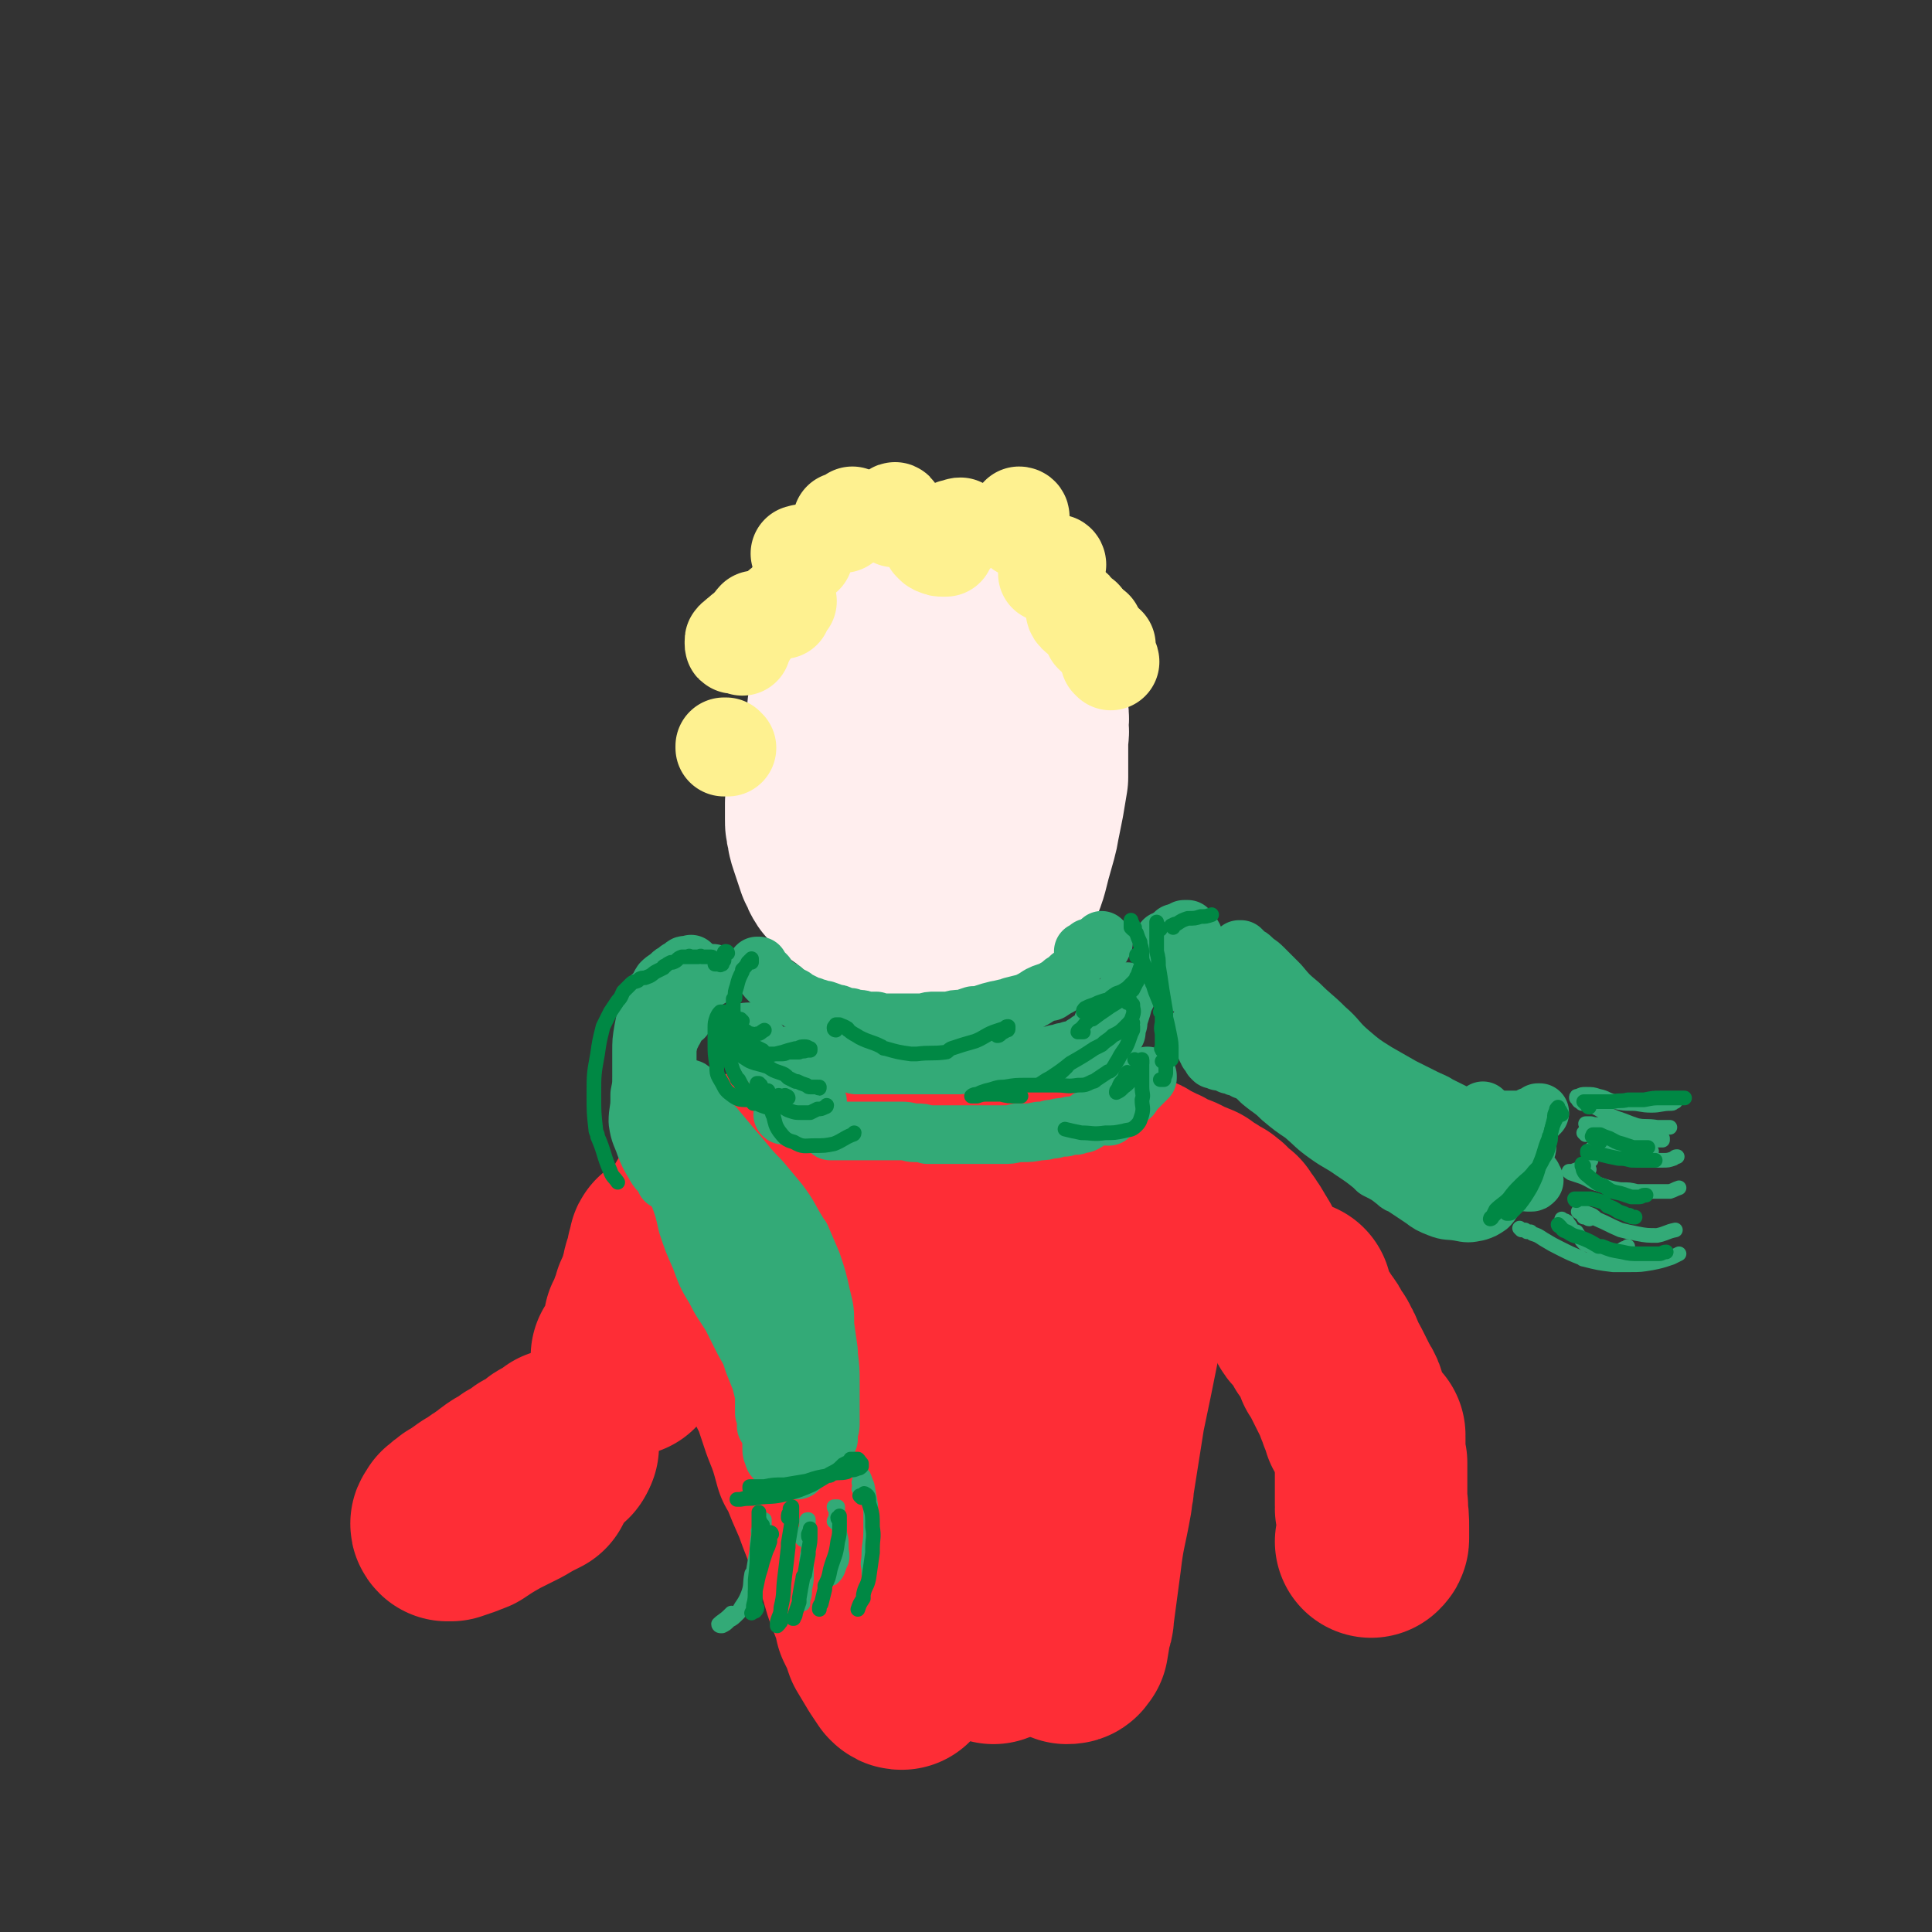 <svg viewBox='0 0 1054 1054' version='1.1' xmlns='http://www.w3.org/2000/svg' xmlns:xlink='http://www.w3.org/1999/xlink'><rect x="0" y="0" width="1054" height="1054" fill="#333333" stroke="none"/><g fill='none' stroke='rgb(255,238,238)' stroke-width='105' stroke-linecap='round' stroke-linejoin='round'><path d='M520,466c0,0 0,0 -1,-1 0,0 1,0 1,0 1,-1 1,-1 2,-2 1,-1 1,-1 1,-2 1,-1 1,-1 1,-2 0,0 0,0 0,-1 0,-1 0,-1 0,-2 0,-1 0,-1 0,-2 0,-1 0,-1 -1,-2 0,0 0,0 0,0 0,-2 0,-2 0,-3 -1,-2 -1,-2 -1,-4 0,-1 0,-1 0,-1 0,-3 0,-3 0,-6 0,-4 0,-4 0,-8 0,0 0,0 0,-1 0,-3 0,-3 0,-6 1,-3 0,-3 0,-6 0,-1 0,-1 0,-2 0,-2 1,-2 0,-4 0,-2 -1,-2 -2,-4 0,-1 0,-1 0,-1 -1,-2 -1,-2 -2,-4 -1,-2 -1,-2 -2,-4 -1,0 -1,0 -1,0 -1,-2 -1,-2 -2,-3 -2,-2 -2,-2 -3,-3 -2,-1 -2,-1 -3,-2 0,0 0,0 0,-1 -2,-1 -2,-1 -3,-2 -2,-1 -2,-1 -4,-2 -1,0 -1,0 -3,-1 0,0 0,0 0,0 -1,0 -1,0 -3,0 0,0 0,0 0,0 -2,0 -2,0 -4,0 -1,0 -1,0 -2,0 -1,0 -1,0 -1,0 -2,1 -2,1 -3,2 -2,1 -3,1 -5,3 -2,2 -2,2 -4,5 -2,2 -2,3 -3,5 -1,1 -1,0 -2,1 -3,2 -3,2 -5,5 -3,3 -4,2 -6,6 -2,2 -2,2 -4,5 -1,2 -1,2 -3,5 -1,2 0,2 -1,5 0,0 0,0 -1,0 0,3 0,3 -1,6 0,0 0,0 0,1 0,2 0,2 -1,5 0,3 0,3 0,5 0,2 0,2 0,4 0,3 0,3 1,5 0,3 0,3 1,6 1,3 1,3 2,6 1,3 1,3 2,6 2,3 1,3 3,6 2,2 2,2 4,4 2,2 2,1 5,3 2,2 2,2 4,4 3,1 3,1 5,3 3,1 3,1 6,3 2,1 2,1 5,2 2,2 2,2 4,4 2,1 2,1 4,2 2,1 2,0 4,1 2,0 2,0 3,0 3,0 3,0 6,0 4,-1 4,-1 8,-2 4,-2 4,-2 8,-5 4,-2 5,-2 8,-4 3,-4 3,-4 6,-8 4,-4 4,-4 8,-8 3,-5 3,-5 5,-10 3,-5 3,-5 6,-9 2,-5 2,-5 3,-10 1,-5 1,-5 2,-10 1,-6 1,-6 2,-12 0,-5 0,-5 0,-10 0,-5 0,-5 0,-10 0,-4 1,-4 0,-8 0,-3 1,-3 0,-7 0,-3 0,-3 -1,-6 -1,-2 -1,-2 -2,-5 -1,-3 -1,-3 -3,-6 -1,-3 -1,-3 -3,-6 -2,-3 -2,-3 -5,-6 -2,-3 -2,-3 -4,-5 -2,-2 -2,-2 -4,-3 0,-1 0,-1 -1,-1 -2,-1 -2,-1 -3,-2 -2,-2 -3,-2 -5,-3 0,0 0,0 -1,0 -2,-1 -2,-1 -3,-3 0,0 0,0 -1,0 -2,-1 -2,-1 -4,-2 0,0 0,0 0,0 -1,-1 -1,-1 -3,-1 -1,-1 -1,-1 -3,-2 -2,0 -2,0 -3,-1 -1,0 -1,0 -1,0 -1,0 -1,0 -3,-1 -2,0 -2,0 -4,0 -3,1 -2,1 -5,2 -2,0 -2,0 -3,0 -1,1 -1,1 -1,1 -2,0 -2,0 -4,1 0,0 0,0 0,0 -3,2 -3,2 -6,4 -2,2 -2,2 -5,4 0,0 0,0 -1,1 -3,2 -3,2 -5,4 -2,2 -2,2 -4,5 -1,0 -1,0 -2,1 -1,2 -1,2 -2,4 0,0 0,0 0,1 -1,2 -2,2 -2,4 -1,1 -1,1 -1,1 -1,3 0,3 -1,6 -1,2 -1,2 -2,4 -1,3 -1,3 -1,5 -1,3 -1,3 -1,5 0,2 0,2 0,4 0,1 0,1 -1,2 0,2 0,2 0,4 0,3 0,3 0,6 0,1 0,1 0,1 0,3 0,3 0,6 0,3 0,3 1,6 0,2 0,2 1,4 0,0 0,1 0,1 1,3 1,3 2,6 1,3 1,3 2,5 0,3 0,3 1,5 0,1 0,1 0,2 1,3 1,3 3,5 1,3 1,3 2,6 1,3 1,3 3,6 0,2 1,2 1,5 1,0 0,0 1,1 1,3 1,3 2,5 1,3 1,3 2,6 2,2 2,2 4,4 1,2 1,2 2,5 2,2 2,2 3,4 1,2 1,2 3,4 1,2 1,2 3,3 2,2 2,2 4,4 2,1 2,1 5,3 2,1 2,1 4,2 3,1 3,1 5,1 4,0 4,0 7,0 3,0 3,0 5,-1 5,-2 5,-2 9,-5 4,-3 4,-3 7,-6 3,-3 3,-3 6,-8 3,-5 3,-5 5,-11 2,-8 2,-8 4,-15 2,-7 2,-7 3,-14 1,-6 1,-6 2,-13 0,-6 0,-6 0,-12 -1,-5 -1,-5 -2,-11 -1,-5 -1,-5 -3,-10 -1,-4 -1,-4 -3,-9 -1,-3 -1,-3 -2,-7 -2,-3 -2,-3 -3,-7 -1,-4 -1,-4 -3,-7 -1,-3 -1,-3 -3,-5 -1,-2 -1,-2 -3,-4 -1,-1 -1,-1 -3,-2 -1,-1 -1,-1 -2,-1 -1,-1 -1,-1 -3,-2 -1,0 -1,0 -3,-1 -1,0 -1,0 -2,0 -1,-1 -1,-1 -3,-1 -1,0 -1,0 -3,0 -1,0 -1,0 -3,0 -2,0 -2,0 -3,1 -2,0 -2,0 -4,2 -2,1 -1,2 -3,4 -2,2 -1,3 -3,5 -2,4 -2,4 -4,7 -2,2 -2,2 -4,5 -1,3 -2,3 -3,5 -1,3 -1,3 -2,6 -1,3 -1,3 -1,5 -1,3 -2,3 -3,6 -1,4 -1,4 -2,8 0,0 0,0 -1,1 0,3 0,3 -1,7 0,0 0,0 0,1 0,5 0,5 -1,10 0,3 0,3 0,7 0,0 0,0 0,1 1,3 1,3 1,7 0,0 0,0 0,1 0,2 0,2 1,5 0,1 0,1 0,1 0,3 0,3 1,6 0,2 0,2 1,5 0,0 0,0 0,1 1,2 1,2 2,5 1,3 1,3 2,7 1,1 1,1 2,3 0,0 0,0 0,1 1,1 1,1 2,2 1,2 1,2 2,3 1,2 1,2 2,4 0,1 0,1 1,3 1,0 0,0 1,1 1,1 1,1 2,2 1,2 1,2 2,3 1,1 1,1 2,3 0,0 0,0 0,0 2,2 2,1 3,3 1,0 0,1 1,1 2,2 3,2 5,4 3,3 3,4 6,8 0,1 0,1 0,2 '/></g>
<g fill='none' stroke='rgb(254,45,54)' stroke-width='105' stroke-linecap='round' stroke-linejoin='round'><path d='M377,681c0,0 -1,-1 -1,-1 0,0 0,0 0,0 0,0 0,0 0,0 -1,0 -1,0 -1,0 -1,1 -1,1 -1,2 0,0 0,0 -1,0 0,1 0,1 0,1 0,0 0,0 -1,0 0,0 0,0 0,0 '/><path d='M383,661c-1,0 -1,0 -1,-1 -1,0 0,1 0,1 0,0 0,0 0,0 0,-1 0,-1 0,-1 1,0 1,0 1,-1 0,0 0,0 1,-1 0,0 0,0 0,-1 1,0 1,0 1,-1 1,0 0,0 1,-1 1,0 1,0 1,0 1,-1 1,-1 2,-2 1,-1 1,-1 2,-2 0,-1 0,-1 1,-1 1,-1 1,-1 2,-2 1,-1 1,-1 2,-2 2,-1 2,-1 4,-2 2,-2 2,-2 3,-3 2,-1 2,-1 3,-3 1,0 1,0 2,-1 1,0 1,0 1,0 1,0 1,0 2,0 1,0 1,0 2,0 1,0 1,0 2,0 0,0 0,0 0,0 1,0 1,0 2,0 2,-1 2,-1 4,-1 1,0 1,0 1,0 1,-1 1,0 3,-1 2,0 2,0 4,-1 1,0 1,0 2,-1 1,0 1,0 3,0 0,0 0,0 0,0 1,0 1,0 2,0 0,0 0,0 0,0 1,0 1,0 2,0 1,0 1,0 2,0 0,0 0,0 0,0 1,0 1,0 2,0 0,0 0,0 1,0 1,0 1,0 2,0 0,0 0,0 0,0 1,0 1,0 2,0 1,-1 1,-1 2,-1 1,0 1,0 1,0 1,0 1,0 2,-1 0,0 0,0 0,0 1,0 1,0 2,0 1,-1 1,-1 3,-1 1,-1 1,-1 3,-1 2,0 2,0 3,-1 2,0 2,-1 3,-1 2,0 2,0 3,-1 1,0 1,0 2,0 0,0 0,0 1,0 1,-1 1,-1 3,-1 0,0 0,0 0,0 1,0 1,0 3,-1 1,0 1,1 1,0 2,0 2,0 3,0 1,-1 1,-1 3,-1 1,0 2,0 3,-1 0,0 0,0 0,0 1,0 1,0 3,-1 1,0 1,0 3,0 1,0 1,0 3,-1 1,0 1,0 2,0 1,0 1,0 2,0 0,0 0,0 0,0 1,-1 1,-1 2,-1 1,0 1,0 2,0 1,0 1,0 2,-1 1,0 1,0 3,0 1,0 1,0 2,0 0,0 0,0 0,0 1,0 1,0 3,0 1,0 1,0 2,0 0,0 0,0 0,0 1,0 1,0 2,0 0,0 0,0 1,0 1,0 1,0 2,0 1,0 1,0 3,0 0,0 0,0 1,0 0,0 0,0 1,0 0,0 0,0 1,0 1,0 1,0 2,0 1,0 1,0 2,0 0,0 0,0 0,0 1,0 1,0 2,0 1,0 1,0 1,0 1,0 1,-1 2,0 1,0 1,0 2,0 1,0 1,0 3,0 1,0 1,0 3,0 2,0 2,0 3,0 2,1 2,1 4,1 2,0 2,0 4,0 1,1 1,1 2,1 2,0 2,0 4,0 2,0 2,0 3,0 1,0 1,1 3,1 1,1 1,0 2,1 1,0 1,0 3,1 1,0 1,0 2,0 1,0 1,0 1,0 2,1 2,0 3,1 1,0 1,0 3,0 1,1 1,1 2,1 2,0 2,0 3,0 1,0 1,0 2,1 1,0 1,0 2,1 2,0 2,0 3,1 1,0 1,0 3,1 1,0 1,0 2,1 2,0 2,0 3,1 1,0 1,0 2,1 2,0 2,1 3,1 2,1 2,1 3,1 2,1 2,1 3,2 2,1 2,1 3,1 2,1 2,1 4,2 1,0 1,0 2,1 2,1 2,1 3,2 1,0 1,0 3,1 2,1 2,1 4,2 1,0 1,1 3,2 2,1 2,1 4,2 2,0 2,0 4,1 1,1 1,1 2,2 1,0 0,0 1,0 1,1 1,0 3,1 1,0 1,0 2,1 1,0 1,0 1,0 1,1 1,1 2,2 1,0 1,0 2,1 0,0 0,0 0,0 1,1 1,1 2,1 1,1 1,1 2,2 0,0 0,0 1,0 1,1 1,1 2,1 0,0 0,0 0,0 0,1 0,1 1,1 0,0 0,0 0,0 2,1 1,1 2,2 1,1 1,1 2,2 0,0 0,0 1,1 0,0 0,0 1,1 0,0 0,0 0,0 0,0 0,0 1,0 0,1 0,1 0,1 0,0 0,0 1,1 0,0 0,0 0,0 0,0 0,0 1,1 0,0 0,0 0,1 1,0 1,0 1,1 0,0 0,0 0,0 0,0 0,0 0,0 1,1 1,1 1,1 0,0 0,1 0,1 0,0 0,0 0,0 1,0 1,0 1,1 0,1 0,1 1,1 0,1 0,1 0,1 0,1 1,0 1,1 0,0 0,0 0,0 0,0 0,0 0,1 1,0 1,0 1,1 0,1 0,1 1,1 0,1 0,1 0,2 1,0 1,0 1,0 0,0 0,0 0,0 0,0 0,0 0,0 0,1 -1,0 -1,0 0,0 1,0 1,0 0,0 -1,-1 -1,-1 -1,-1 -1,-1 -2,-2 0,0 0,0 0,-1 '/><path d='M367,682c-1,0 -1,-1 -1,-1 -1,0 -1,1 -1,1 -1,0 -1,-1 -2,-1 0,0 0,0 0,0 0,0 0,0 0,0 0,0 0,-1 0,-1 -1,0 0,1 0,1 0,1 -1,1 -1,2 -1,3 -1,3 -1,6 -1,3 -2,3 -2,6 -1,3 -1,3 -2,7 0,0 0,0 0,0 -2,4 -1,4 -3,7 0,3 0,3 -2,6 0,2 0,2 -1,4 -1,1 -1,1 -2,3 0,1 0,1 0,2 -1,2 -1,2 -1,3 0,2 0,2 -1,4 0,1 0,1 0,3 -1,1 -1,1 -1,2 -1,1 -1,1 -1,2 -1,1 -1,1 -1,1 0,0 0,0 -1,0 0,0 0,0 0,0 0,1 0,1 -1,1 0,0 0,0 0,0 0,1 0,1 0,2 0,0 0,0 0,0 0,0 0,0 0,0 0,-1 0,-1 0,-2 0,0 0,0 0,0 '/><path d='M306,791c0,0 -1,-1 -1,-1 0,0 0,1 -1,1 0,1 -1,1 -2,2 0,0 0,0 -1,1 0,0 0,0 0,0 0,-1 0,-1 1,-1 0,-1 0,-1 0,-1 '/><path d='M307,789c0,0 -1,0 -1,-1 0,0 0,1 0,1 0,0 0,0 -1,0 0,1 0,1 -1,1 -1,1 -1,1 -2,1 -1,1 -1,1 -2,1 -2,1 -2,1 -3,2 -2,2 -2,2 -4,3 -2,1 -2,1 -3,2 -1,0 0,0 -1,0 -2,2 -2,2 -5,4 -1,0 -1,0 -1,0 -4,2 -3,3 -7,5 0,0 0,0 -1,0 -3,2 -3,2 -5,4 -2,1 -2,1 -3,2 -4,2 -4,3 -8,5 0,1 -1,0 -1,1 -4,2 -4,3 -8,5 -3,2 -2,2 -5,4 0,0 0,0 0,1 -1,1 -2,1 -1,2 0,0 1,0 2,0 0,0 0,0 0,0 6,-2 6,-2 11,-4 6,-4 6,-4 13,-8 6,-3 6,-3 12,-6 5,-3 5,-3 11,-6 '/><path d='M707,708c0,0 -1,-1 -1,-1 0,0 0,0 1,0 0,0 0,0 0,0 -1,0 -1,0 -1,0 0,0 0,0 0,0 1,1 0,0 0,0 0,0 0,0 0,1 0,0 0,0 0,0 1,0 1,0 1,0 0,0 0,0 0,1 0,0 0,1 1,2 0,1 0,1 1,2 0,0 -1,0 0,1 0,1 0,1 1,2 0,1 0,1 0,2 1,2 1,2 3,4 1,2 2,1 3,4 2,2 2,2 3,5 2,3 3,3 4,6 2,3 2,4 3,7 2,3 2,3 4,7 2,4 2,4 4,8 2,3 2,3 3,7 2,4 1,4 3,7 0,2 1,2 1,4 1,0 0,0 1,1 0,1 0,1 1,2 0,0 0,0 1,1 0,0 0,0 0,0 0,1 0,1 1,1 0,1 0,1 1,1 0,0 0,0 0,0 0,0 0,0 0,0 0,0 0,0 0,0 1,0 1,0 1,0 0,0 0,0 0,0 0,1 -1,0 -1,0 0,0 1,0 1,0 0,0 0,0 0,0 0,1 -1,0 -1,0 0,0 1,0 1,1 0,0 0,0 0,0 0,0 0,0 0,0 0,0 0,0 0,1 0,0 0,0 0,0 0,2 0,2 0,4 0,1 0,1 0,1 0,4 0,4 1,8 0,5 0,5 0,10 0,1 0,1 0,2 0,5 0,5 0,11 1,1 0,1 0,2 1,5 1,5 1,11 0,3 0,3 0,5 0,1 0,1 -1,2 '/><path d='M411,706c0,0 0,-1 -1,-1 0,0 0,0 -1,1 0,0 0,0 0,0 0,0 0,0 0,0 1,2 1,2 2,3 1,3 1,3 2,5 0,1 0,1 0,2 2,4 2,4 4,7 0,1 1,1 1,2 2,6 2,7 4,13 1,1 1,1 2,2 2,8 1,8 3,15 1,2 1,2 2,3 3,9 3,9 6,18 4,10 4,10 7,21 1,1 1,1 2,3 4,10 4,10 8,19 4,11 4,11 9,22 1,2 1,2 2,4 3,11 3,11 6,21 3,8 3,8 6,15 0,2 0,2 0,3 3,6 3,6 5,12 3,5 3,5 6,10 2,3 2,3 4,6 0,0 0,0 0,0 1,1 1,1 2,1 0,0 0,0 0,0 0,-1 1,-1 0,-3 0,-4 0,-4 -1,-8 '/><path d='M523,698c0,-1 -1,-1 -1,-1 0,-1 1,0 2,-1 0,0 0,0 1,-1 0,0 0,0 0,0 0,1 0,1 0,2 -1,5 -1,5 -1,9 -1,12 -1,12 -2,24 0,2 0,2 0,5 -2,18 -2,18 -3,36 -2,17 -1,17 -3,34 -1,12 -1,12 -2,25 -1,5 -1,5 -2,11 0,1 0,1 0,2 0,1 -1,2 0,3 0,1 1,0 2,0 '/><path d='M566,709c0,0 -1,0 -1,-1 -1,-2 0,-2 -1,-5 0,-1 0,-2 -1,-2 0,-1 0,0 0,0 -3,8 -3,8 -5,16 -4,18 -4,18 -6,35 -2,24 -2,24 -3,48 -1,19 -1,19 -1,38 0,3 0,3 0,6 -1,15 0,15 -1,29 0,6 -1,7 -2,11 0,1 0,0 0,-1 0,-5 0,-5 0,-10 '/><path d='M594,710c0,0 -1,-1 -1,-1 0,0 0,0 0,-1 2,-2 1,-2 3,-4 2,-2 3,-2 5,-4 1,-1 2,-1 2,-1 1,0 1,1 1,2 1,5 0,5 0,9 0,6 1,6 0,12 -1,8 -1,8 -3,17 -3,12 -4,12 -8,25 -4,17 -4,17 -9,33 -6,17 -6,17 -12,34 -4,14 -4,13 -8,27 -3,10 -3,10 -5,21 -1,4 -1,4 -2,9 0,1 0,1 0,1 '/><path d='M624,708c0,-1 -1,-1 -1,-1 -1,-2 -2,-4 -3,-3 0,0 0,1 -1,3 0,1 0,1 -1,2 -2,9 -2,9 -5,18 0,3 0,3 0,5 -4,20 -4,20 -8,39 -3,19 -3,19 -6,38 0,4 -1,4 -1,8 -3,17 -4,17 -6,34 -2,15 -2,15 -4,30 0,2 0,2 -1,4 -1,6 -1,6 -2,12 0,0 0,0 -1,1 0,1 -1,1 -2,1 0,0 0,0 0,0 -1,-4 -1,-4 -2,-8 -1,-1 -1,-1 -1,-2 '/><path d='M516,679c0,0 0,-1 -1,-1 -1,-2 -1,-2 -1,-3 -1,0 0,0 -1,-1 -1,-2 -1,-3 -2,-5 -1,-1 -2,-1 -3,-1 -2,0 -2,0 -3,2 -2,4 -1,4 -2,8 -1,2 -1,2 -1,3 0,12 0,12 0,23 0,21 0,21 1,41 1,24 1,24 3,48 2,20 3,20 5,41 2,13 2,13 3,27 0,8 0,8 1,16 0,3 0,3 0,5 0,1 0,1 0,1 1,0 1,0 1,0 '/><path d='M551,806c0,0 -1,-1 -1,-1 0,1 1,1 0,3 0,6 0,6 -2,12 -1,12 -2,12 -3,24 -2,14 -2,14 -3,29 -1,13 0,13 0,26 '/></g>
<g fill='none' stroke='rgb(51,170,119)' stroke-width='32' stroke-linecap='round' stroke-linejoin='round'><path d='M414,529c0,0 -1,-1 -1,-1 0,0 0,0 1,0 0,0 0,0 0,0 0,-1 0,-1 0,-1 0,0 0,0 0,0 0,1 -1,0 -1,0 0,0 0,0 1,0 0,1 0,1 0,1 0,0 0,0 1,1 0,0 0,0 0,0 0,0 0,0 1,1 1,1 1,1 2,2 0,1 0,1 1,2 1,1 1,1 2,2 1,1 1,1 2,2 1,0 1,0 2,1 1,0 1,1 2,1 1,1 1,1 2,2 2,1 2,1 4,2 1,1 1,1 3,2 2,1 2,1 4,2 0,0 0,0 0,0 1,1 1,1 3,1 1,1 1,1 3,1 2,1 2,1 4,1 3,1 3,1 5,2 2,0 2,0 4,1 3,1 3,1 5,1 2,1 2,1 3,1 1,0 1,0 1,0 2,0 2,0 4,1 1,0 1,0 1,0 2,0 2,0 4,0 1,1 1,0 1,0 3,1 3,1 5,1 0,0 0,0 1,0 3,0 3,0 6,0 0,0 0,0 0,0 3,0 3,0 6,0 1,0 1,0 2,0 2,0 2,0 4,0 1,0 1,0 2,0 3,-1 3,-1 6,-1 4,0 4,0 7,0 1,0 1,0 1,0 3,-1 3,-1 6,-1 1,0 1,0 1,0 3,-1 3,-1 6,-2 3,0 3,0 6,-1 3,-1 3,-1 7,-2 0,0 0,0 1,0 3,-1 3,-1 6,-1 1,-1 1,-1 1,-1 4,-1 4,-1 8,-2 4,-2 4,-2 7,-4 2,-1 2,-1 5,-2 0,0 0,0 1,0 3,-2 3,-2 5,-3 2,-2 2,-2 4,-3 1,-1 1,-1 2,-2 '/><path d='M592,520c0,0 -1,0 -1,-1 0,0 1,0 2,-1 1,0 1,0 2,-1 0,0 1,0 0,0 0,0 0,0 -1,0 0,0 0,1 -1,1 -1,1 -1,1 -2,1 '/><path d='M602,514c0,0 -1,-1 -1,-1 0,0 0,1 0,2 0,0 0,0 0,1 '/><path d='M408,564c0,0 -1,-1 -1,-1 0,0 0,0 1,1 0,0 0,0 0,-1 '/><path d='M410,564c0,0 -1,-1 -1,-1 0,0 0,0 1,1 0,0 0,0 0,0 0,0 -1,-1 -1,-1 0,0 0,0 1,1 0,0 0,0 0,1 0,0 0,0 0,0 0,0 0,-1 -1,-1 0,0 1,1 1,1 0,0 0,0 0,0 0,0 0,0 0,0 1,1 1,1 1,1 0,1 0,1 0,1 0,0 0,0 0,0 0,0 0,0 0,0 1,0 0,0 0,0 0,0 0,0 0,0 1,0 1,0 1,0 0,1 0,1 0,1 0,0 1,0 1,1 0,0 0,0 1,0 0,0 0,0 0,0 0,1 0,1 0,1 0,0 0,0 1,1 0,1 0,1 1,1 0,0 0,0 0,1 0,0 0,0 1,1 0,0 0,0 0,0 0,1 1,0 1,1 0,1 0,1 0,1 1,1 1,1 1,2 1,1 1,1 2,2 0,1 0,1 1,2 0,0 0,0 1,0 0,0 0,0 1,1 0,0 0,0 1,0 0,0 0,0 0,0 0,0 0,0 0,0 0,1 0,0 0,0 -1,0 0,0 0,0 0,0 0,0 0,0 0,1 0,0 0,0 0,0 0,0 0,0 1,0 1,-1 2,-1 0,-1 0,-1 0,-1 1,0 0,0 0,0 1,-1 1,-1 2,-1 0,0 0,0 0,-1 0,0 0,0 0,-1 0,0 0,0 0,-1 0,0 0,0 0,0 0,0 0,0 0,0 0,0 0,0 0,0 1,0 0,0 0,-1 0,0 1,1 2,1 0,0 0,0 0,0 0,0 0,0 0,-1 0,0 0,0 0,0 0,0 0,0 0,0 1,0 1,0 2,0 1,0 1,1 2,1 0,0 0,0 1,0 1,0 1,0 3,0 2,0 2,0 5,0 3,0 3,1 6,1 2,1 2,1 5,1 3,0 3,1 6,1 3,0 3,0 6,1 3,0 3,0 6,0 2,0 2,0 4,0 2,0 2,0 5,0 3,0 3,0 5,0 4,0 4,0 8,0 3,0 3,0 7,0 4,0 4,0 8,0 5,0 6,0 11,0 4,0 4,0 8,-1 4,-1 4,-1 8,-1 3,-1 3,-1 6,-1 4,-1 4,-1 9,-1 3,-1 4,0 7,0 4,0 4,0 7,0 2,0 2,0 5,-1 2,0 2,0 5,-1 2,0 2,0 4,-1 2,0 2,0 4,-1 2,0 2,0 4,0 2,-1 2,-1 3,-3 2,-1 2,-1 3,-2 2,-1 2,-1 3,-2 1,-1 1,-1 2,-2 1,-1 1,-2 2,-3 1,-1 0,-2 1,-3 2,-2 2,-2 3,-4 1,-2 1,-2 3,-4 2,-2 2,-2 3,-4 1,0 1,0 1,-1 1,-1 1,-1 2,-3 0,0 1,0 1,-1 0,0 0,1 0,1 -1,2 -1,2 -2,4 -1,4 -1,4 -2,7 0,0 0,0 0,0 -1,3 -1,3 -1,5 -1,2 -1,2 -1,4 0,0 0,0 0,0 0,0 0,0 0,1 '/><path d='M446,601c0,0 0,-1 -1,-1 0,0 0,1 0,1 0,0 0,0 0,0 0,0 0,0 1,0 0,0 0,0 0,0 0,1 0,1 0,1 0,0 0,0 0,1 0,0 0,0 0,0 -1,1 -1,1 -2,2 0,1 0,1 -1,2 '/><path d='M438,603c0,0 -1,-1 -1,-1 0,0 0,0 0,0 -1,1 -1,1 -1,2 0,1 0,1 0,2 0,0 0,0 0,1 -1,0 -1,0 -1,1 0,0 0,0 -1,0 0,0 0,0 -1,0 0,0 0,0 0,0 0,0 0,0 0,1 -1,0 -1,0 -1,0 0,0 0,0 0,0 '/><path d='M433,608c0,0 -1,-1 -1,-1 0,0 1,0 0,0 0,1 0,1 -1,1 -1,0 -1,0 -2,0 -1,0 -1,0 -2,0 0,0 0,0 0,0 0,0 0,0 0,0 1,1 0,0 0,0 0,0 0,0 0,0 1,0 1,0 1,0 1,0 1,0 2,0 1,0 1,0 3,0 2,0 2,-1 5,-1 1,0 1,0 2,0 1,0 1,0 2,0 1,0 1,-1 1,0 1,0 1,0 2,1 1,0 1,0 2,1 0,1 0,1 1,1 0,1 0,1 1,2 0,0 0,1 0,1 1,1 1,1 2,2 0,0 0,0 1,1 0,0 0,0 0,0 1,0 1,0 1,1 1,0 1,0 2,0 1,0 1,0 2,0 3,0 3,0 5,0 2,0 2,0 4,0 2,0 2,0 3,0 1,0 1,0 1,0 2,0 2,0 4,0 1,0 1,0 1,0 3,0 3,0 6,0 0,0 0,0 1,0 2,0 2,0 5,0 0,0 0,0 1,0 2,0 2,0 4,0 4,0 4,1 7,1 0,0 0,0 1,0 3,0 3,0 6,1 1,0 1,0 2,0 4,0 4,0 9,0 4,0 4,0 9,0 1,0 1,0 1,0 4,0 4,0 8,0 1,0 1,0 2,0 5,0 5,0 10,0 4,0 4,0 8,-1 1,0 1,0 2,0 5,0 5,0 10,-1 3,0 3,0 6,-1 1,0 1,0 2,0 3,-1 3,-1 5,-1 1,0 1,0 1,0 3,-1 3,-1 6,-1 2,-1 2,-1 4,-1 2,-1 2,-1 3,-2 1,-1 0,-1 1,-1 2,-1 2,-1 4,-3 3,-1 3,-1 6,-3 3,-2 3,-2 6,-3 2,-2 2,-2 4,-4 3,-2 3,-1 5,-3 2,-2 2,-2 3,-3 0,0 0,0 0,0 1,-1 1,-1 2,-2 1,-1 1,-1 1,-1 0,0 0,0 0,-1 0,0 0,0 0,0 0,1 0,1 -1,1 -1,2 -1,2 -3,3 0,1 0,0 -1,1 -2,3 -2,3 -4,6 -3,2 -3,2 -6,5 0,0 0,0 0,0 -3,2 -3,2 -5,4 -1,1 -1,1 -2,2 -1,0 -1,0 0,0 0,0 0,0 1,0 1,-1 0,-1 1,-2 '/><path d='M390,532c-1,0 -1,-1 -1,-1 -1,0 -1,1 -1,2 -1,1 -2,1 -3,2 0,0 0,0 0,0 -1,1 -2,1 -3,2 -2,1 -2,1 -4,2 -1,1 -1,1 -2,2 -1,1 -1,1 -1,1 -1,2 -1,2 -2,3 -1,1 -1,0 -1,1 -1,1 -1,1 -2,3 -1,2 -1,2 -2,5 0,0 0,0 -1,1 -1,3 -1,3 -2,6 -1,3 -1,3 -2,6 0,2 0,2 -1,4 0,1 0,1 0,2 0,3 0,3 -1,6 0,4 0,4 -1,7 0,5 -1,5 -1,9 0,4 -1,5 0,9 0,3 1,3 1,7 1,1 0,1 1,2 1,4 1,4 3,9 1,3 1,3 3,7 1,2 1,2 2,5 1,1 1,1 2,2 0,1 0,1 1,1 '/><path d='M367,599c-1,0 -1,0 -1,-1 -1,0 0,1 0,1 0,1 0,1 0,1 0,1 0,1 0,1 0,1 0,1 1,1 0,0 0,0 0,1 1,0 1,0 1,1 0,0 0,0 1,1 0,0 0,0 0,1 0,0 1,0 1,0 0,0 0,0 0,0 1,0 1,0 1,0 '/><path d='M364,587c0,0 -1,-1 -1,-1 0,0 1,1 1,1 0,0 -1,-1 -1,-1 0,0 0,1 0,1 0,1 0,1 -1,2 0,1 0,1 0,2 0,1 0,1 0,3 0,3 1,3 1,5 0,3 0,3 1,6 1,3 1,3 2,6 1,4 1,4 2,8 1,4 1,4 2,8 1,5 1,5 2,10 2,6 1,6 3,11 2,6 3,6 5,12 3,7 3,7 5,13 3,6 2,6 5,11 2,6 2,6 4,12 3,6 3,6 6,12 3,6 3,6 5,12 3,7 3,7 5,13 2,6 2,6 4,13 2,7 2,7 3,14 1,6 2,6 3,13 0,5 0,5 1,10 0,3 0,3 0,7 0,2 0,2 1,4 0,1 0,1 1,2 0,0 0,0 0,0 1,-2 0,-2 1,-3 0,-4 0,-4 1,-8 0,-1 -1,-1 0,-1 0,-4 0,-4 1,-8 0,-1 0,-1 0,-1 0,-5 0,-5 0,-10 0,-1 0,-1 0,-2 0,-5 0,-5 0,-9 0,-1 0,-1 0,-2 -1,-6 -1,-6 -1,-11 -1,-5 -1,-5 -2,-11 -1,-1 -1,-1 -1,-2 -1,-6 -1,-6 -2,-11 0,-2 0,-2 0,-3 -1,-5 -1,-5 -3,-11 0,-1 0,-1 0,-2 -1,-5 -1,-5 -2,-9 '/><path d='M383,602c0,0 -1,-1 -1,-1 0,0 0,1 0,0 0,0 0,0 0,-1 0,0 -1,0 -1,0 0,0 0,0 0,0 -1,0 -1,0 -1,0 0,0 0,0 0,0 0,0 0,0 0,0 0,0 0,0 0,0 0,1 0,1 1,2 0,3 0,3 1,7 2,5 2,5 3,11 3,8 3,8 5,16 3,8 2,8 4,16 2,6 2,6 4,12 0,1 0,1 1,2 1,7 1,7 2,14 2,6 2,6 3,12 2,5 2,5 3,9 1,2 1,2 2,4 0,0 0,0 0,0 0,-2 -1,-2 -1,-5 0,0 0,0 0,-1 -2,-5 -2,-5 -4,-11 -2,-4 -2,-4 -4,-9 0,-1 0,-1 -1,-2 0,-1 0,-1 0,-2 '/><path d='M384,609c0,0 0,-1 -1,-1 0,0 1,1 1,1 -1,-4 -1,-5 -3,-9 -1,-2 -2,-2 -4,-5 0,0 0,-1 -1,-1 -1,0 -1,0 -1,0 0,1 0,1 0,2 0,4 -1,4 0,7 1,7 2,7 4,12 3,8 3,8 7,15 4,8 3,8 8,15 4,7 4,7 9,14 5,8 5,8 11,15 6,7 6,7 12,14 5,6 5,6 10,13 3,6 3,6 6,13 2,6 3,6 5,12 1,4 1,4 2,9 1,2 2,2 1,3 0,1 -2,1 -3,0 -4,-3 -4,-4 -7,-8 -2,-2 -2,-2 -3,-3 '/><path d='M384,607c0,0 0,0 -1,-1 -1,-1 -1,-1 -2,-1 0,-1 0,-1 0,-1 0,0 0,0 0,-1 0,0 0,0 0,0 0,0 0,0 0,0 0,0 0,1 0,1 2,1 2,1 3,3 1,0 0,1 1,1 2,4 2,4 5,7 5,6 5,6 10,12 8,9 7,9 15,17 5,6 5,6 10,12 6,8 5,8 10,16 1,2 1,2 2,3 3,7 3,7 6,14 3,9 3,9 5,18 2,8 2,8 2,16 1,7 1,7 2,14 0,1 0,1 0,2 1,8 1,8 1,16 0,6 0,6 0,13 0,3 0,4 0,7 0,1 0,1 0,1 0,3 0,2 -1,5 0,2 0,2 0,3 0,1 0,1 0,1 0,0 0,0 0,0 0,0 0,0 0,0 -1,-1 -1,-1 -2,-2 0,-1 0,-1 0,-1 0,-2 -1,-2 -1,-5 0,0 0,0 0,-1 -1,-5 -1,-4 -2,-9 -2,-4 -2,-4 -3,-9 0,-3 0,-3 0,-6 0,-2 0,-2 0,-4 0,-1 0,-1 0,-2 0,0 0,0 0,0 0,2 0,2 0,4 -1,5 -1,5 -2,11 0,6 0,6 0,12 0,4 0,4 -1,8 0,2 0,2 0,4 0,1 0,1 0,1 1,-1 2,-1 2,-3 2,-2 2,-2 3,-5 1,-2 1,-2 2,-4 0,0 0,0 0,-1 0,0 0,-1 0,-1 0,0 -1,1 -1,2 -2,3 -2,3 -4,6 -1,3 -1,3 -2,6 -1,1 -1,1 -2,2 0,0 0,0 0,0 '/><path d='M636,514c0,0 -1,-1 -1,-1 0,0 1,0 2,1 1,0 1,0 1,1 1,0 1,0 2,1 0,0 0,0 1,0 0,1 0,1 1,1 1,1 1,1 1,1 0,1 1,1 1,1 0,1 0,1 1,1 0,1 0,1 0,2 1,1 1,1 1,1 1,2 1,2 1,3 1,1 1,1 1,2 0,1 0,1 1,2 0,1 0,1 0,2 0,1 0,1 0,2 0,0 0,0 0,0 0,0 0,-1 0,-1 -1,-2 -1,-2 -2,-3 0,-1 0,-1 -1,-1 0,0 0,0 0,-1 '/><path d='M640,522c0,0 -1,-1 -1,-1 0,0 0,0 0,0 1,0 1,0 2,0 1,0 1,0 2,1 1,0 1,0 2,1 2,1 2,1 3,2 1,2 1,2 2,3 2,2 2,2 3,3 0,0 0,0 0,1 1,2 0,2 1,4 1,1 1,1 1,3 1,1 1,1 1,3 0,1 0,1 1,1 0,2 0,2 1,3 0,2 0,2 0,4 1,2 1,2 1,3 0,1 0,1 0,1 0,2 0,2 0,3 0,1 1,1 1,2 0,1 0,1 0,2 -1,0 -1,0 -1,1 0,1 0,1 -1,1 0,0 0,0 0,1 0,1 0,1 0,2 0,0 0,1 0,1 0,0 0,-1 -1,-1 0,-1 0,-1 -1,-1 0,0 0,0 0,0 -1,0 -1,0 -1,-1 -1,0 -1,0 -1,0 -1,0 -1,0 -1,0 0,0 0,0 0,-1 0,0 0,0 0,0 0,0 0,0 0,0 0,-1 0,-1 0,-1 0,0 0,0 0,0 1,0 1,0 1,0 0,0 0,0 0,0 0,0 0,0 0,0 0,0 0,0 0,0 0,0 0,0 0,0 0,-1 0,-1 0,-1 0,0 0,0 0,0 0,0 0,0 0,0 0,0 0,-1 0,0 0,0 0,0 0,0 0,1 0,1 1,1 0,1 0,0 1,1 1,0 1,0 1,1 0,0 0,0 1,0 0,1 0,1 0,1 0,1 0,1 0,1 '/><path d='M660,575c0,0 -1,-1 -1,-1 0,0 1,0 1,0 0,0 0,0 1,-1 0,0 0,0 0,0 0,0 0,-1 0,-1 0,-1 0,-1 -1,-1 0,-1 0,-1 0,-2 0,-1 0,-1 0,-1 0,0 0,0 0,0 0,0 0,0 0,0 0,0 0,-1 0,0 -1,0 0,0 -1,0 0,0 0,0 0,0 0,0 0,0 0,1 -1,0 -1,0 -1,1 0,0 0,0 0,1 0,0 0,0 0,0 0,1 0,1 0,1 1,1 1,1 1,1 0,1 0,1 0,1 1,1 1,1 1,1 1,1 1,1 1,1 0,1 0,1 0,1 1,1 1,1 1,1 1,0 1,0 2,0 0,0 0,0 1,1 1,0 1,0 2,0 0,0 0,0 0,0 1,0 1,0 1,0 1,1 1,1 2,1 0,0 0,0 0,0 1,1 1,1 2,1 0,0 0,0 1,0 1,1 1,1 3,1 1,1 1,1 3,1 0,1 0,1 1,1 2,0 2,0 4,1 0,0 0,0 0,0 1,0 1,1 3,1 0,0 0,0 0,0 2,1 2,1 3,1 1,1 1,0 1,0 2,1 2,1 3,2 0,0 0,0 1,0 1,0 1,0 3,1 0,0 0,0 1,0 2,1 2,0 5,1 2,1 1,1 3,2 1,0 1,0 2,0 2,1 2,1 5,3 2,0 2,1 4,1 1,1 1,0 2,1 2,0 2,1 4,1 1,1 1,0 2,1 3,0 3,1 6,2 3,0 3,0 6,1 0,0 0,0 0,0 4,2 4,1 7,3 3,1 3,1 6,2 3,2 3,2 6,3 3,1 3,1 7,2 1,0 1,0 2,0 3,1 3,1 7,2 4,1 4,1 8,1 3,0 3,0 5,0 0,0 0,0 1,0 2,-1 2,-1 5,-1 3,-1 3,-1 6,-1 2,-1 2,-1 4,-1 2,-1 2,-1 3,-2 1,-1 1,0 2,-2 1,-1 1,-1 2,-3 0,0 0,0 0,0 '/><path d='M647,508c-1,0 -1,0 -1,-1 0,0 0,0 1,0 0,0 0,0 1,0 0,1 0,1 1,1 1,1 1,1 1,2 0,1 0,1 1,1 0,1 0,1 0,2 1,1 1,1 2,2 0,0 0,0 0,0 1,1 1,1 2,2 0,0 0,0 0,1 2,1 2,1 3,3 2,2 2,2 3,4 0,0 0,0 0,1 1,2 1,2 3,5 1,2 1,2 3,4 0,0 0,0 0,1 2,1 2,1 3,3 2,3 2,3 4,5 2,3 2,3 4,5 1,1 0,1 0,2 2,2 3,1 4,3 1,1 0,1 0,2 2,2 2,2 3,4 1,1 1,1 2,2 2,2 2,2 3,5 1,1 0,1 1,1 2,3 3,3 5,6 1,0 0,1 1,2 3,2 3,2 6,4 4,3 4,3 8,6 1,1 1,1 1,1 4,3 4,2 7,5 1,0 1,0 1,1 3,2 4,2 7,4 0,1 0,1 1,2 3,2 3,2 7,4 4,3 4,3 8,6 1,1 0,1 1,2 4,2 4,2 9,5 4,2 4,1 8,3 5,3 5,3 9,6 1,0 1,1 2,1 4,3 4,3 9,6 4,2 4,2 7,3 5,1 5,2 9,3 5,1 5,1 11,3 1,0 1,0 2,0 4,1 4,1 9,1 1,1 1,1 2,1 4,1 4,1 8,1 3,1 3,1 6,1 1,0 1,0 2,-1 0,0 0,0 0,0 -1,-1 -1,-1 -1,-2 '/><path d='M669,560c0,0 -1,-1 -1,-1 0,0 0,1 1,1 1,3 1,3 2,6 1,4 1,4 3,8 2,4 3,4 6,8 4,4 4,4 8,8 6,5 6,4 11,9 6,5 6,5 12,9 7,6 6,6 13,11 7,5 7,4 14,9 6,4 6,4 11,8 1,1 1,1 2,2 6,3 6,3 11,7 1,1 1,1 2,1 6,4 6,4 12,8 4,3 4,3 9,5 5,2 5,1 11,2 5,1 5,1 10,0 3,-1 3,-1 6,-3 2,-2 2,-3 3,-5 1,-3 1,-4 1,-7 '/><path d='M677,519c0,0 -1,-1 -1,-1 0,0 1,0 1,0 0,0 0,0 0,0 1,1 1,1 2,2 2,2 2,1 4,3 3,3 3,2 6,5 5,5 5,5 9,9 5,6 5,6 11,11 7,7 7,6 14,13 7,6 6,7 13,13 7,6 7,6 15,11 7,4 7,4 14,8 6,3 6,3 12,6 4,2 5,2 8,4 4,2 4,2 8,4 3,3 3,3 7,5 2,2 2,1 5,3 1,0 1,0 2,1 0,0 0,0 0,0 -1,0 -1,0 -1,0 -2,0 -2,-1 -3,-1 -2,0 -2,0 -3,-1 '/><path d='M740,593c0,0 0,0 -1,-1 0,0 0,0 0,0 0,0 -1,-1 0,-1 3,-1 3,-1 7,0 5,1 5,2 9,4 7,2 7,3 14,5 7,3 7,3 15,5 5,2 5,1 10,3 2,1 2,1 3,1 6,2 6,1 12,2 2,0 2,0 3,0 6,0 6,0 12,0 1,0 1,0 2,0 4,0 4,0 8,-1 1,0 1,0 1,-1 2,0 2,0 4,-1 0,0 0,0 0,-1 0,0 0,0 1,0 '/><path d='M810,619c0,-1 0,-1 -1,-1 0,0 1,0 1,0 0,0 0,0 0,0 1,0 1,0 3,1 3,1 2,1 5,3 4,1 4,1 8,3 3,1 3,1 6,1 0,1 1,0 1,0 0,0 0,1 -1,1 -2,0 -3,0 -5,1 -7,1 -7,1 -14,4 -3,0 -3,1 -5,2 '/><path d='M642,511c-1,0 -1,0 -1,-1 -1,0 0,1 0,1 0,0 0,-1 0,-1 0,0 0,0 0,0 0,-1 0,-1 0,-1 0,0 0,0 0,0 -1,1 -1,1 -1,1 0,3 0,3 0,6 0,1 0,1 0,2 0,4 0,4 0,8 0,1 1,1 1,2 1,3 1,3 2,7 0,1 0,1 0,1 0,0 0,0 0,0 '/><path d='M642,513c-1,0 -1,0 -1,-1 -1,0 0,1 0,1 0,0 0,0 0,0 1,2 1,2 2,3 1,1 1,1 2,1 2,2 2,2 4,4 1,1 1,1 1,1 1,1 1,1 2,2 '/><path d='M800,642c0,-1 0,-1 -1,-1 0,-1 1,0 1,0 0,0 0,0 0,0 2,1 2,1 4,2 3,1 3,1 6,2 1,1 1,1 1,1 '/><path d='M373,555c0,0 -1,-1 -1,-1 -2,3 -2,4 -4,7 0,1 -1,1 -1,2 -2,4 -2,4 -3,9 0,1 0,1 0,2 0,5 0,5 0,10 0,0 0,0 0,1 0,4 0,4 0,8 0,1 1,1 1,2 '/><path d='M378,527c-1,0 -1,0 -1,-1 -1,0 0,1 0,1 0,0 0,0 0,0 0,0 0,0 0,0 0,0 0,0 0,0 -1,0 -1,0 -2,0 -1,0 -1,-1 -2,0 -1,1 -1,1 -3,2 -2,2 -2,1 -4,3 -2,2 -3,2 -5,4 -2,3 -1,3 -3,6 -1,1 -1,0 -2,1 -1,4 -1,4 -3,9 -1,5 -1,5 -2,10 -1,6 -1,6 -1,12 0,7 0,7 0,13 0,5 0,5 -1,10 0,2 0,2 0,3 0,6 -1,6 -1,12 1,7 2,7 4,13 2,5 2,5 5,10 2,4 3,4 6,7 0,1 0,1 0,2 '/><path d='M361,616c0,0 -1,-1 -1,-1 0,3 1,4 2,8 2,6 3,6 5,13 2,7 1,7 3,15 3,8 3,8 5,17 3,9 3,9 7,18 3,8 3,9 8,17 4,8 4,7 9,15 3,6 3,6 6,12 3,6 4,6 6,13 2,5 2,5 4,10 1,4 1,4 2,8 0,5 0,5 0,10 1,3 1,3 1,7 '/><path d='M436,776c0,-1 -1,-2 -1,-1 -1,0 0,1 0,3 0,3 0,3 0,7 0,1 0,1 0,1 0,3 0,3 0,6 0,1 0,1 0,2 0,2 0,2 0,4 0,1 0,1 0,2 0,1 0,1 0,2 '/></g>
<g fill='none' stroke='rgb(51,170,119)' stroke-width='8' stroke-linecap='round' stroke-linejoin='round'><path d='M415,836c-1,0 -1,0 -1,-1 -1,0 0,1 0,1 0,0 0,0 0,0 0,0 -1,0 0,-1 0,0 0,1 1,0 1,0 1,0 2,-1 0,-1 0,-1 0,-2 0,0 0,0 0,-1 0,-1 0,-1 0,-1 0,0 0,0 0,-1 0,0 0,0 0,0 0,0 0,0 -1,0 0,0 0,0 -1,1 0,2 0,3 -1,6 -1,5 -1,5 -1,9 -1,6 -1,6 -2,12 0,1 -1,1 -1,2 -1,5 0,6 -2,11 -2,5 -3,5 -5,9 0,1 0,1 0,1 -3,3 -3,3 -5,4 -2,2 -2,2 -4,3 0,0 0,0 -1,0 0,0 -1,0 -1,-1 2,-2 3,-2 6,-5 1,-1 1,-1 1,-1 '/><path d='M438,840c0,0 -1,-1 -1,-1 0,-1 0,-1 1,-1 0,-1 0,-1 1,-2 0,-1 0,-1 1,-2 0,-1 0,-1 0,-1 0,-1 0,-1 0,-2 0,0 0,0 0,0 0,0 0,-1 0,-1 0,-1 0,-1 1,-1 0,0 0,0 0,0 0,0 0,0 0,1 0,3 0,3 0,6 0,0 0,0 0,1 0,4 0,4 0,8 -1,6 -1,6 -1,11 0,1 0,1 0,2 0,4 0,4 -1,9 0,3 0,3 -1,6 0,1 0,1 0,2 -1,0 -1,0 -1,0 0,0 0,0 0,0 0,0 0,0 0,0 '/><path d='M456,831c0,-1 -1,-1 -1,-1 0,-1 1,-1 1,-1 0,-1 0,-1 0,-2 '/><path d='M457,826c0,0 -1,0 -1,-1 0,0 1,0 1,-1 0,0 0,0 0,0 0,0 0,0 0,-1 0,0 0,0 0,0 0,-1 0,-1 0,-1 -1,0 -1,0 -1,0 0,0 0,0 -1,0 0,0 0,0 0,0 1,1 0,0 0,0 0,0 0,1 1,1 0,2 0,2 1,4 1,4 1,4 1,9 1,4 1,4 1,8 0,4 1,4 0,8 -1,2 -1,2 -2,5 -1,2 -1,2 -3,4 0,0 0,0 -1,0 0,0 0,0 0,0 0,-1 0,-1 0,-1 '/><path d='M470,814c0,0 -1,0 -1,-1 -1,-1 0,-1 0,-2 0,-2 -1,-2 0,-3 0,-1 0,-1 0,-2 1,-1 1,-1 2,-1 1,2 1,3 2,5 1,5 1,5 2,11 0,7 0,7 0,14 0,7 -1,7 -1,13 0,4 -1,4 0,8 0,1 0,2 0,3 0,0 0,0 0,0 '/><path d='M830,671c0,0 -1,-1 -1,-1 0,0 0,0 1,1 0,0 0,0 0,0 0,0 -1,-1 -1,-1 0,0 1,1 1,1 1,0 1,0 2,0 0,0 0,0 1,1 1,0 1,0 2,0 1,1 1,1 1,1 3,1 3,1 6,3 5,3 5,3 9,5 6,3 6,3 11,5 1,0 1,1 2,1 8,2 8,2 16,3 5,0 5,0 9,0 6,0 6,0 12,-1 5,-1 5,-1 11,-3 2,-1 2,-1 4,-2 '/><path d='M867,665c-1,0 -1,-1 -1,-1 0,0 0,0 0,0 0,0 -1,0 -2,0 0,-1 0,-1 -1,-2 -1,0 -1,0 -1,-1 0,0 -1,0 -1,0 0,0 0,0 0,0 1,0 1,0 2,0 1,0 1,0 3,1 3,1 3,1 5,3 7,3 6,3 13,6 4,1 4,1 9,2 5,1 6,1 11,1 5,-1 5,-2 10,-3 '/><path d='M867,638c-1,0 -1,-1 -1,-1 -1,0 0,1 -1,1 -1,0 -2,0 -3,0 -2,0 -2,0 -4,1 -1,0 -1,0 -2,0 0,0 0,0 0,0 0,1 1,0 1,1 3,1 3,1 6,2 5,2 5,3 9,4 6,2 6,2 12,3 5,0 5,0 9,1 5,0 5,0 9,0 5,0 5,0 9,0 3,-1 2,-1 5,-2 '/><path d='M868,633c0,-1 -1,-1 -1,-1 0,-1 0,0 0,0 1,-1 1,-1 1,-3 0,0 0,0 0,0 0,-1 0,-1 0,-2 0,0 0,0 1,-1 0,0 0,0 1,0 0,0 0,0 0,0 1,0 1,0 2,0 2,0 2,1 4,1 4,2 4,2 8,3 3,1 3,1 6,2 3,1 3,1 6,1 1,0 1,0 2,0 4,0 4,0 9,0 3,0 3,0 6,-1 1,-1 1,-1 2,-1 '/><path d='M868,614c0,0 -1,-1 -1,-1 0,0 1,0 1,0 0,1 -1,0 -1,0 -1,0 -1,0 -1,0 -1,0 -1,0 -1,0 0,0 0,0 0,0 0,0 0,0 0,0 1,0 1,0 2,0 1,0 1,0 1,0 3,1 4,0 7,1 3,1 3,2 7,3 0,0 0,0 1,0 3,1 3,2 6,3 3,1 3,1 6,2 3,0 3,0 6,0 0,0 0,0 0,0 3,0 3,0 6,0 0,0 0,0 0,-1 '/><path d='M863,602c0,-1 -1,-1 -1,-1 0,0 0,0 0,0 0,0 -1,0 -1,-1 -1,-1 -1,-1 -1,-1 0,-1 0,-1 1,-1 2,-1 2,-1 4,-1 4,0 4,0 7,1 5,1 4,2 9,3 5,1 5,1 9,1 5,0 5,1 11,1 5,0 5,-1 11,-1 1,0 1,-1 2,-1 '/><path d='M854,668c0,-1 -1,-1 -1,-1 0,-1 0,0 0,0 0,0 0,-1 -1,-1 0,-1 0,-1 0,-1 0,0 0,0 0,0 0,0 0,0 0,0 1,1 1,1 2,1 1,1 1,0 1,1 2,2 2,3 3,5 1,0 1,0 2,0 2,3 2,4 4,6 1,1 1,1 2,1 4,2 4,3 8,4 4,1 4,0 8,0 2,0 2,-1 4,-2 1,0 1,0 2,0 0,0 0,0 0,-1 '/><path d='M865,619c0,0 -1,-1 -1,-1 0,0 0,0 0,0 1,0 1,0 1,-1 0,0 0,0 0,0 0,-1 0,-1 1,-1 0,-1 0,-1 0,-1 1,0 1,0 1,0 1,0 1,0 1,0 3,2 3,2 6,4 4,3 4,4 9,6 3,1 3,1 7,2 0,0 0,0 1,0 3,1 3,1 7,1 1,0 1,0 3,0 '/><path d='M864,602c0,0 0,-1 -1,-1 0,0 1,0 1,0 -1,0 -2,0 -2,0 1,0 2,0 2,0 4,2 4,2 8,4 5,3 5,3 10,5 6,2 5,2 11,4 5,1 5,0 11,1 1,0 1,0 2,0 2,0 2,0 5,0 '/></g>
<g fill='none' stroke='rgb(0,136,68)' stroke-width='8' stroke-linecap='round' stroke-linejoin='round'><path d='M852,608c0,-1 -1,-1 -1,-1 0,-1 0,0 0,0 0,-1 0,-1 0,-1 -1,-1 -1,-1 -1,-1 0,-1 0,-1 0,-1 0,0 0,0 0,0 0,0 0,0 0,0 0,0 0,0 0,0 -1,1 -1,1 -1,2 -1,2 -1,2 -1,4 -1,4 -1,4 -2,8 0,4 0,4 -1,7 -1,4 -1,4 -3,7 -2,4 -2,4 -5,7 -3,4 -4,4 -7,7 -4,4 -4,4 -7,8 -3,3 -4,3 -7,6 -1,2 -1,2 -2,4 0,0 0,0 0,0 -1,0 -1,1 -1,1 0,0 1,0 1,-1 1,-1 1,-1 3,-3 1,-1 1,-1 2,-2 0,-1 0,-1 0,-1 1,-1 1,-1 2,-1 1,-1 1,-1 2,-1 0,0 0,0 0,0 1,0 1,0 2,-1 1,0 1,0 2,-1 '/><path d='M851,606c0,0 -1,0 -1,-1 0,0 0,1 0,1 0,0 0,0 0,0 0,0 0,0 0,0 0,-1 0,-1 0,0 -1,2 -1,2 -1,4 -2,4 -2,4 -3,8 0,2 -1,1 -1,3 -3,7 -2,7 -5,14 -2,7 -2,7 -5,13 -3,5 -3,5 -6,9 -2,2 -2,2 -4,4 -1,1 -1,1 -2,1 -1,0 -1,0 -1,0 0,-1 1,-1 1,-1 0,0 0,0 0,-1 1,0 1,0 1,0 '/><path d='M867,604c-1,0 -1,-1 -1,-1 0,0 0,0 0,0 0,0 0,0 -1,-1 0,0 0,0 -1,-1 0,0 0,0 0,0 1,0 1,0 2,0 0,0 0,0 0,0 3,0 3,0 6,0 4,0 4,0 8,0 4,-1 4,0 8,-1 5,0 5,0 9,0 5,-1 5,-1 9,-1 1,0 1,0 2,0 4,0 4,0 7,0 1,0 1,0 1,0 1,0 1,0 3,0 '/><path d='M873,623c0,0 0,-1 -1,-1 0,0 1,1 0,1 -1,-1 -1,-1 -2,-2 -1,0 -1,0 -1,-1 -1,0 0,0 0,-1 0,0 0,0 0,0 2,0 2,0 4,0 2,1 2,1 5,2 4,2 3,2 7,3 3,1 3,1 6,2 4,0 4,0 8,0 '/><path d='M867,629c0,0 -1,-1 -1,-1 0,0 0,1 0,1 1,0 1,0 1,0 4,0 4,0 7,1 4,1 4,1 9,2 3,0 3,0 7,1 4,0 4,0 8,0 2,0 2,0 5,0 '/><path d='M864,636c0,0 -1,-1 -1,-1 0,0 0,0 0,1 1,1 0,1 1,3 1,2 2,2 4,4 3,2 3,3 7,4 4,3 4,3 9,4 3,1 3,1 6,2 2,0 2,0 4,0 2,0 2,-1 3,-1 1,0 1,0 1,0 '/><path d='M860,655c0,0 -1,0 -1,-1 1,0 2,0 3,0 1,0 1,0 2,0 2,0 2,0 4,0 4,1 4,1 7,2 1,1 1,1 2,2 3,1 3,1 6,3 3,1 3,1 5,2 0,0 0,0 1,0 1,1 1,1 3,1 0,0 0,0 0,0 '/><path d='M851,669c0,0 -1,-1 -1,-1 0,0 0,1 1,1 0,0 0,0 0,0 2,2 1,2 4,3 3,2 3,2 7,3 5,2 5,2 10,5 1,0 1,0 2,0 5,2 5,2 11,3 4,1 5,1 9,1 5,0 5,0 11,0 2,0 2,-1 4,-1 '/><path d='M421,837c0,0 0,-1 -1,-1 0,0 1,0 1,1 0,0 -1,0 -1,1 0,1 0,1 0,3 -1,3 -1,3 -2,5 -1,3 -1,3 -2,6 -1,4 -1,4 -2,7 -1,4 -1,5 -2,9 0,4 0,4 -1,8 0,2 0,2 -1,4 0,0 0,0 0,0 '/><path d='M431,829c0,-1 -1,-1 -1,-1 0,-2 0,-2 1,-3 0,-1 0,-1 0,-1 0,-1 0,-1 0,-1 1,-1 1,-1 1,-1 0,0 0,0 0,0 0,0 0,0 0,0 0,3 0,3 0,6 0,1 0,1 0,2 -1,6 -1,6 -2,12 0,1 0,1 0,2 -1,9 -1,9 -2,17 -1,8 0,8 -2,16 0,4 -1,4 -2,8 0,1 0,1 0,2 0,0 0,0 0,0 1,-1 1,-1 1,-1 0,0 0,0 0,-1 1,0 1,0 1,-1 '/><path d='M442,839c0,0 -1,0 -1,-1 0,0 0,-1 0,-1 1,-2 1,-3 1,-3 0,0 0,1 0,3 0,4 0,4 -1,9 0,1 0,1 0,2 -1,5 -1,5 -2,11 -1,1 -1,1 -1,2 -1,5 -1,5 -2,11 0,1 0,1 0,2 -1,3 -1,3 -2,6 0,2 -1,2 -1,3 0,0 0,0 0,0 -1,0 0,0 0,0 '/><path d='M458,829c0,0 -1,0 -1,-1 0,0 1,1 1,1 0,-1 0,-1 0,-2 0,0 0,0 0,0 0,2 0,2 0,4 0,1 0,1 0,1 0,5 0,5 -1,9 -1,8 -2,8 -4,15 -1,5 -1,5 -3,9 0,1 0,1 0,2 -1,4 -1,4 -2,8 -1,1 -1,1 -1,3 0,0 0,0 0,0 '/><path d='M470,817c0,0 0,-1 -1,-1 0,0 1,1 1,1 1,-1 1,-3 2,-2 2,1 2,2 2,5 2,6 2,6 2,13 1,6 0,6 0,12 0,1 0,1 0,2 -1,7 -1,7 -2,14 -1,5 -2,4 -3,9 0,1 0,1 0,2 -2,3 -2,3 -3,6 '/><path d='M416,832c-1,0 -1,0 -1,-1 0,0 0,1 0,1 0,-1 0,-2 -1,-3 0,-2 0,-2 0,-3 0,0 0,-1 0,-1 0,2 0,3 0,5 0,8 0,8 -1,15 0,8 0,8 -1,17 0,6 0,6 0,13 0,2 0,3 0,4 0,0 1,-1 1,-2 '/><path d='M418,816c0,0 -1,-1 -1,-1 0,0 1,1 0,1 0,0 0,0 -1,0 0,0 0,0 0,0 -1,-1 -1,-1 -2,-1 -1,-1 -1,-1 -2,-2 -1,-1 -1,-1 -2,-1 0,0 0,0 -1,0 0,0 0,0 0,0 0,0 0,-1 0,-1 1,0 1,0 2,0 3,0 3,0 6,0 5,-1 5,-1 11,-1 6,-1 6,-1 12,-2 6,-2 6,-2 12,-3 1,0 1,0 2,-1 4,-1 4,0 8,-1 0,-1 0,-1 1,-1 3,0 3,0 5,-1 1,0 1,0 2,-1 0,0 0,0 0,-1 0,0 0,0 0,0 0,-1 0,-1 -1,-1 0,-1 0,-1 -1,-2 0,0 0,0 -1,0 0,0 0,0 -1,0 -1,0 -1,0 -2,0 0,1 0,1 0,1 -2,1 -2,1 -4,2 -3,3 -3,3 -7,5 -5,3 -5,3 -10,6 -7,3 -7,3 -14,5 -8,2 -8,1 -16,2 -4,1 -4,0 -9,1 -1,0 -1,0 -2,0 0,0 0,0 0,0 1,0 1,0 2,0 7,-2 8,-2 15,-4 9,-2 9,-3 17,-5 '/><path d='M410,525c0,0 0,0 -1,-1 0,0 1,1 1,1 0,0 0,0 0,0 0,-1 0,-1 0,-1 0,0 0,0 0,0 0,0 0,0 0,0 0,0 0,0 0,-1 0,0 0,0 0,0 0,0 0,0 0,0 0,0 0,0 0,0 -1,1 -1,1 -2,2 -1,2 -1,2 -3,4 0,1 0,1 0,1 -2,4 -2,4 -3,8 -1,3 -1,3 -1,6 0,1 0,1 -1,1 0,4 0,4 0,8 1,2 1,2 2,4 0,1 0,1 0,2 2,2 2,2 4,3 2,1 2,2 4,2 1,1 2,1 3,0 2,0 2,-1 4,-2 '/><path d='M405,557c-1,0 -1,0 -1,-1 -1,0 -1,0 -2,0 -1,0 -1,0 -1,0 -1,1 -1,1 -1,1 0,1 0,1 0,2 0,2 0,2 0,4 1,2 1,2 2,4 1,2 1,3 3,5 2,2 3,2 6,3 3,1 3,0 6,1 1,0 1,0 1,0 5,-1 5,-1 9,-2 3,-1 3,-1 7,-2 1,0 1,0 1,0 2,-1 2,-1 4,-1 2,0 2,1 3,1 0,0 0,0 0,0 0,0 0,1 0,1 -1,0 -1,0 -2,0 -2,1 -2,0 -4,1 0,0 0,0 0,0 -3,0 -3,0 -5,0 0,0 0,0 -1,0 -2,1 -2,1 -4,1 -3,0 -3,0 -6,0 -2,0 -2,0 -3,-1 -1,0 -1,0 -1,-1 -2,-1 -2,-1 -4,-2 -1,0 -1,0 -1,0 -3,-1 -2,-1 -5,-2 0,0 0,0 -1,0 -2,-1 -2,-1 -3,-1 -2,0 -2,0 -3,0 -1,0 -1,0 -2,0 0,0 0,0 0,0 0,0 0,0 0,0 0,0 0,-1 0,-1 0,0 0,0 0,1 1,1 1,1 1,1 2,3 2,3 4,5 2,1 2,2 4,3 3,2 3,2 6,3 4,1 4,1 7,2 3,2 3,2 6,3 3,1 3,1 5,3 2,1 2,1 4,2 1,0 1,0 1,0 2,1 2,1 5,2 1,1 1,1 2,1 1,0 1,0 2,0 1,0 1,0 2,0 1,1 1,1 1,0 0,0 0,0 0,0 0,0 0,0 0,0 '/><path d='M415,592c0,0 -1,-1 -1,-1 -1,0 -1,0 -1,0 0,0 0,0 0,0 0,1 0,1 0,2 0,1 1,1 2,3 2,2 2,2 4,3 3,2 3,2 6,4 3,1 3,2 6,3 3,1 3,1 6,1 2,0 2,0 5,0 2,-1 2,-1 4,-2 2,0 2,0 4,-1 0,0 1,0 1,-1 0,0 0,0 0,0 0,0 0,0 0,0 '/><path d='M430,599c0,0 0,-1 -1,-1 -1,-1 -1,0 -2,0 -2,0 -2,-1 -3,0 -1,0 -2,0 -2,2 -1,1 -1,2 -1,4 0,3 0,3 1,5 1,4 1,5 3,8 3,4 4,5 8,6 5,3 6,2 11,2 6,0 6,0 11,-1 5,-2 5,-3 10,-5 0,0 1,0 1,-1 '/><path d='M618,507c0,0 0,0 -1,-1 0,0 0,0 0,0 0,0 0,0 0,0 0,-1 0,-1 0,-2 0,-1 0,-1 0,-1 0,-1 0,-1 0,-1 0,0 0,0 0,0 0,0 0,0 0,1 0,0 0,0 0,0 1,1 1,1 1,3 0,0 0,0 1,0 0,2 0,2 1,3 0,0 0,0 0,0 1,3 1,3 2,5 0,1 0,1 0,1 1,3 1,3 1,6 0,2 0,2 0,4 0,1 0,1 0,1 -1,2 -1,2 -2,5 -1,3 -1,3 -3,5 0,1 0,0 -1,1 -2,2 -2,3 -4,5 -2,2 -3,2 -6,3 -2,1 -2,0 -5,1 0,0 0,0 0,0 -3,1 -3,1 -5,2 0,0 0,0 0,0 -3,1 -3,1 -5,2 -1,1 -1,1 -1,2 0,0 0,0 0,0 1,0 1,0 2,0 1,-1 1,-1 3,-1 1,0 1,0 1,-1 4,-2 3,-2 7,-4 2,-2 2,-2 5,-4 3,-1 3,-1 6,-3 2,-2 2,-2 3,-3 1,-1 1,-1 2,-1 0,-1 0,-1 0,-1 0,0 0,0 0,0 1,0 0,0 0,-1 0,0 0,1 0,1 1,0 0,0 0,0 0,1 1,1 0,2 -1,2 -1,2 -2,4 -3,3 -3,2 -6,5 -4,3 -5,3 -9,6 -3,2 -3,2 -7,5 0,0 0,0 -1,0 -3,2 -3,3 -5,5 -1,1 -2,1 -2,2 0,0 1,0 3,0 '/><path d='M615,547c0,0 0,-1 -1,-1 0,0 1,1 1,1 0,0 0,-1 0,-1 0,0 0,0 0,-1 1,0 1,0 1,0 1,2 1,2 2,3 0,3 1,3 0,6 -1,3 -1,3 -4,6 -3,3 -3,3 -7,5 -3,3 -3,2 -6,5 -2,1 -2,1 -4,2 -6,4 -6,4 -13,8 -5,4 -5,4 -11,8 -2,1 -2,1 -5,3 0,0 0,1 0,0 4,-1 4,-1 8,-4 3,-2 3,-2 6,-5 '/><path d='M618,558c0,0 -1,-1 -1,-1 0,0 0,1 0,1 0,1 0,1 0,1 0,1 0,1 0,1 0,0 0,0 1,0 0,0 0,0 0,0 0,1 0,1 0,2 -1,2 -1,2 -2,5 -2,6 -3,5 -6,11 -2,3 -2,4 -4,6 -1,1 -1,0 -2,1 -3,2 -3,2 -6,4 -1,1 -1,1 -2,1 -4,2 -4,2 -8,2 -6,1 -6,0 -12,0 -7,0 -7,0 -14,0 -1,0 -1,0 -2,0 -6,0 -6,0 -12,1 -5,0 -5,1 -10,2 -3,1 -3,1 -5,2 -1,0 -2,0 -3,1 0,0 0,0 0,0 2,0 2,0 3,0 3,-1 3,-1 6,-1 3,0 3,0 7,0 4,1 4,1 9,1 1,0 1,0 2,0 '/><path d='M620,579c0,0 0,0 -1,-1 0,0 1,1 1,1 1,0 1,0 2,0 0,-1 1,-1 1,-1 0,1 0,1 0,2 -1,1 -1,1 -2,3 -1,2 -1,2 -3,4 -1,1 -1,1 -2,3 0,0 0,0 0,0 0,0 0,0 0,0 0,-1 0,-1 0,-2 0,-1 0,-1 1,-2 '/><path d='M616,586c-1,0 -1,-1 -1,-1 -1,1 -1,2 -2,4 -2,2 -2,2 -3,5 -1,1 -1,1 -1,2 0,0 0,0 0,0 2,-1 2,-1 3,-2 1,-1 1,-1 1,-1 3,-2 3,-3 5,-5 2,-3 2,-3 3,-6 1,-1 1,-1 2,-3 0,0 0,0 0,0 0,-1 0,0 0,0 0,1 0,1 0,2 0,1 0,1 0,2 0,3 0,3 0,5 0,2 0,2 0,5 0,4 1,4 0,7 0,4 1,4 0,8 -1,3 -1,4 -3,6 -3,3 -4,2 -7,3 -5,1 -5,1 -10,1 -7,1 -7,0 -13,0 -5,-1 -5,-1 -9,-2 '/><path d='M456,562c0,0 -1,0 -1,-1 0,0 0,0 0,0 0,-1 0,-1 1,-1 0,-1 0,0 0,-1 1,0 1,0 2,0 0,0 0,0 0,0 2,1 3,1 4,2 1,0 0,1 1,1 2,2 3,2 6,4 6,3 6,2 12,5 1,1 1,1 2,1 7,2 7,2 14,3 2,0 2,0 3,0 8,-1 8,0 16,-1 1,0 1,-1 3,-2 6,-2 6,-2 13,-4 5,-2 5,-3 10,-5 3,-1 3,-1 6,-2 1,-1 1,-1 2,-1 0,0 0,0 0,0 0,0 0,0 0,1 0,1 0,1 -1,1 -1,1 -2,1 -3,2 -1,1 -1,1 -2,1 0,0 0,0 0,0 '/><path d='M397,520c0,0 0,-1 -1,-1 0,0 -1,0 -1,1 0,0 0,0 0,1 0,2 0,2 0,3 -1,1 -1,1 -1,2 0,0 0,0 -1,0 0,1 0,0 0,0 -1,0 -1,0 -1,0 -1,0 -1,0 -1,0 0,0 0,0 -1,0 0,0 0,0 0,0 0,0 0,0 0,0 0,-1 0,-1 0,-1 0,-1 0,-1 0,-1 -1,-1 -1,-1 -1,-1 0,0 0,-1 -1,-1 -1,0 -1,0 -2,0 -1,0 -1,0 -3,0 -1,-1 -1,0 -2,0 -1,0 -1,0 -1,0 -2,0 -2,0 -4,0 0,0 0,-1 0,0 -2,0 -2,0 -4,0 -3,1 -2,2 -5,3 0,0 0,0 -1,0 -2,1 -2,1 -3,2 -1,0 -1,0 -1,1 -2,1 -2,1 -4,2 0,0 0,0 0,0 -2,1 -2,2 -5,3 -2,1 -2,0 -4,1 0,0 0,0 -1,1 -2,1 -2,0 -4,2 -2,2 -2,2 -4,4 -1,2 -1,3 -3,5 -2,3 -2,3 -4,6 -2,4 -2,4 -4,8 -2,8 -2,8 -3,15 -2,11 -2,11 -2,22 0,10 0,10 1,19 0,2 1,2 1,4 4,9 3,10 7,19 1,3 2,3 4,6 '/><path d='M400,552c0,0 0,0 -1,-1 0,0 0,1 -1,1 -1,0 -1,0 -1,0 -1,0 -1,0 -2,0 -1,0 -1,0 -2,0 -1,1 -1,1 -2,3 -1,3 -1,3 -1,6 0,4 0,4 0,8 0,6 0,6 1,12 0,5 0,5 3,10 2,4 2,4 6,7 3,2 4,2 8,2 4,0 4,-1 7,-3 2,0 2,-1 4,-2 '/><path d='M398,556c0,0 0,-1 -1,-1 0,0 0,0 0,0 0,0 0,0 0,0 0,-1 0,-1 0,-1 -1,0 -1,-1 -1,-1 -1,1 -1,1 -1,2 -1,4 0,4 0,8 0,1 0,1 0,2 1,6 1,6 2,12 1,1 1,1 1,2 2,4 1,4 4,9 0,1 0,1 1,1 2,4 2,4 5,7 1,3 1,3 3,6 1,0 1,0 2,0 2,1 2,1 5,2 1,0 1,0 2,0 3,-1 3,-1 7,-1 '/><path d='M634,553c0,0 -1,-1 -1,-1 0,0 1,1 1,1 0,3 0,3 0,5 -1,4 0,4 0,7 0,3 0,3 0,5 0,2 0,2 0,3 0,0 0,0 0,0 0,-1 -1,-1 0,-1 0,-3 0,-3 1,-5 0,-4 0,-4 1,-7 '/><path d='M633,507c0,-1 -1,-1 -1,-1 0,0 1,0 0,0 0,-1 0,-1 -1,-2 0,-1 0,-1 0,-1 0,1 0,1 0,1 0,2 0,2 0,3 0,3 0,3 0,5 0,4 0,4 0,7 1,4 1,4 1,8 1,6 1,6 2,13 1,6 1,6 2,12 0,2 0,2 0,3 1,4 1,4 2,9 1,5 1,5 1,9 0,3 0,3 0,5 0,0 0,0 0,0 -1,0 -1,1 -2,1 -2,0 -2,0 -3,0 '/><path d='M622,523c0,0 -1,0 -1,-1 -1,0 -1,0 -1,0 0,0 0,0 0,0 0,-1 0,-1 0,-1 0,0 0,0 0,0 0,0 0,0 0,0 2,2 2,1 3,3 1,1 0,1 1,2 2,5 2,4 4,9 1,1 0,1 1,2 2,7 3,7 5,14 1,5 1,5 2,11 0,1 -1,1 0,2 0,6 0,6 0,11 0,1 0,1 0,2 0,4 0,4 0,8 0,1 0,1 -1,3 0,1 0,1 0,1 -1,0 -1,0 -2,0 0,0 0,0 0,0 '/><path d='M640,506c0,0 -1,-1 -1,-1 0,0 0,0 0,0 1,0 1,-1 3,-1 3,-2 3,-2 6,-3 4,0 4,0 7,-1 3,0 3,0 6,-1 '/></g>
<g fill='none' stroke='rgb(254,241,144)' stroke-width='53' stroke-linecap='round' stroke-linejoin='round'><path d='M397,408c-1,0 -1,-1 -1,-1 -1,0 -1,0 -1,0 0,1 0,0 0,0 0,0 0,1 0,1 1,0 1,0 1,0 '/><path d='M413,339c0,0 -1,-2 -1,-1 -1,1 -1,1 -2,3 -1,2 -1,2 -1,4 0,0 0,0 0,0 0,0 0,0 0,0 '/><path d='M405,353c0,-1 0,-1 -1,-1 -2,-1 -2,0 -3,0 -1,0 -1,0 -1,-1 0,0 0,0 0,0 0,0 0,0 0,-1 0,-1 0,-1 1,-1 1,-2 2,-2 4,-4 '/><path d='M427,333c0,0 0,0 -1,-1 0,0 0,0 0,-1 0,0 1,0 1,0 1,-2 1,-2 3,-3 '/><path d='M439,303c-1,-1 -1,-1 -1,-1 -1,-1 0,0 -1,0 0,0 0,0 -1,0 0,0 0,0 0,0 '/><path d='M460,286c0,0 -1,0 -1,-1 0,0 0,1 0,1 0,-1 0,-1 0,-2 0,0 1,0 1,0 1,0 1,0 2,-1 2,-1 2,-1 3,-2 '/><path d='M489,280c0,-1 -1,-2 -1,-1 0,0 0,1 0,3 0,0 0,0 0,1 '/><path d='M509,297c0,0 -1,-1 -1,-1 0,0 1,1 1,1 1,1 1,1 2,1 1,1 2,1 3,1 1,0 1,0 2,0 '/><path d='M523,290c0,0 0,-1 -1,-1 -1,0 -1,0 -2,0 0,0 0,0 0,-1 1,0 1,0 3,0 0,-1 0,-1 1,-1 '/><path d='M557,282c0,-1 -1,-1 -1,-1 0,0 0,0 0,0 0,1 -1,1 0,1 0,2 0,2 0,4 0,1 0,1 1,3 '/><path d='M577,308c0,0 0,-1 -1,-1 0,0 0,1 0,2 -1,1 -1,0 -2,1 0,0 0,0 -1,1 0,0 -1,0 -1,1 0,1 0,1 -1,1 0,0 0,0 0,0 '/><path d='M587,334c0,-1 -1,-2 -1,-1 0,0 0,1 1,2 2,2 2,1 4,2 '/><path d='M597,344c0,0 0,-1 -1,-1 0,0 1,0 1,0 0,1 -1,1 -1,2 0,0 0,0 0,1 1,1 1,1 2,1 0,0 0,0 0,0 1,1 1,1 2,1 '/><path d='M606,361c0,-1 -1,-1 -1,-1 0,-1 0,-2 -1,-3 0,-2 0,-2 0,-5 '/></g>
</svg>